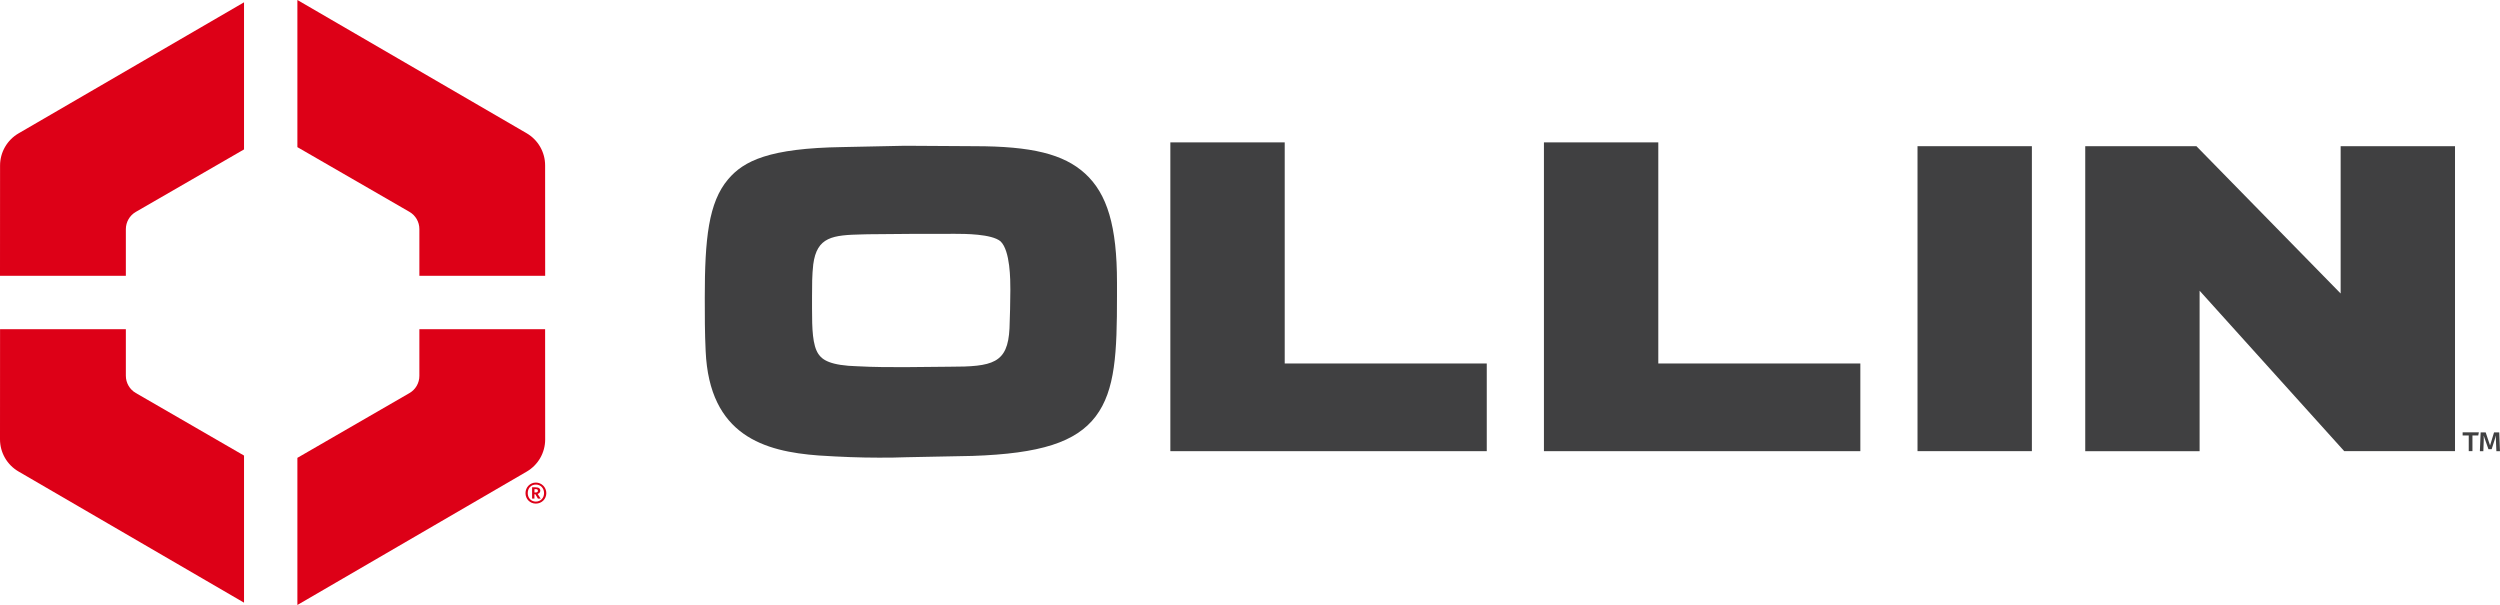 <svg viewBox="0 0 1403.64 339.67" xmlns="http://www.w3.org/2000/svg" data-name="Layer 2" id="Layer_2">
  <defs>
    <style>
      .cls-1 {
        fill: #404041;
      }

      .cls-2 {
        fill: #dd0017;
      }
    </style>
  </defs>
  <g data-name="Layer 1" id="Layer_1-2">
    <g id="OLLIN">
      <g data-name="OLLIN - SIDE STACKED - WHITERED" id="OLLIN_-_SIDE_STACKED_-_WHITERED">
        <g data-name="OLLIN - SIDE STACKED - WHITERED" id="OLLIN_-_SIDE_STACKED_-_WHITERED-2">
          <g>
            <g>
              <path d="M657.1,253.31V79.94h64.21v124.14h113.44v49.23h-177.64Z" class="cls-1"></path>
              <path d="M866.85,253.31V79.94h64.21v124.14h113.44v49.23h-177.64Z" class="cls-1"></path>
              <path d="M1076.6,253.31V82.08h64.21v171.22h-64.21Z" class="cls-1"></path>
              <path d="M1316.19,253.31l-81.21-90.09v90.09h-64.21V82.08h62.42l80.98,82.7v-82.7h64.21v171.22h-62.19Z" class="cls-1"></path>
              <path d="M609.1,97.34c-11.95-10.84-29.88-15.26-61.88-15.26l-39.15-.24-34.92.73c-41.22.62-55.54,7.69-64.36,18.11-11,13-13.09,33.37-13.09,66.42,0,9.81,0,19.95.49,29.96,2.07,47.68,33.19,56.41,63.4,58.67,12.58.82,23.6,1.22,33.7,1.22,5.15,0,10.47,0,15.65-.24l36.99-.73c38.19-1.27,58.26-7.71,69.27-22.23,11.11-14.65,11.94-36.19,11.94-67.38v-7.74c0-31.5-5.39-49.83-18.04-61.3ZM567.27,162.8c0,7.15-.24,14.47-.48,21.54-.94,19.79-9.5,21.56-33.68,21.56-4.27,0-8.53.06-12.65.12-4.08.06-8.3.12-12.49.12-8.6,0-17.5,0-26.06-.48h-.16c-15.76-.4-20.08-3.69-22.23-6.87-3.33-4.91-3.6-14.11-3.6-25.61v-6.53c0-6.31,0-12.27.68-18.18,2.03-15.57,10.88-16.49,27.65-16.87,1.11-.03,2.22-.05,3.25-.08,16.16-.24,32.73-.24,48.75-.24,5.1,0,20.56,0,25.5,4.21,5.52,5.24,5.52,21.83,5.52,27.29Z" class="cls-1"></path>
              <path d="M1391.44,244.48h-3.27v8.83h-2.08v-8.83h-3.43v-1.73h9.1l-.32,1.73ZM1403.64,253.31h-2.03l-.24-5.7c-.05-1.48-.05-2.13.05-3.08h-.03l-2.43,7.67h-1.81l-2.67-7.61h-.03c.08.92.08,2.02.05,3.02l-.22,5.7h-1.94l.43-10.55h2.83l2.46,7.37,2.24-7.37h2.92l.4,10.55Z" class="cls-1"></path>
            </g>
            <g>
              <g>
                <path d="M235.46,128.6v26.25h70.63l-.03-62.01c0-7.43-3.96-14.31-10.39-18.04L166.97,0v82.61l62.9,36.32c3.46,2,5.59,5.68,5.59,9.67Z" class="cls-2"></path>
                <path d="M229.89,220.7l-62.92,36.36v82.61l128.74-74.88c6.43-3.74,10.39-10.62,10.38-18.06l-.03-61.91h-70.6v26.2c.02,3.99-2.11,7.68-5.57,9.68Z" class="cls-2"></path>
                <path d="M76.24,220.65c-3.46-2-5.58-5.69-5.58-9.68v-26.15S.03,184.82.03,184.82L0,246.65c0,7.44,3.95,14.32,10.38,18.06l126.63,73.66v-82.59l-60.77-35.13Z" class="cls-2"></path>
                <path d="M76.26,118.97l60.75-35.08V1.3L10.42,74.88C3.99,78.62.04,85.49.03,92.92l-.03,61.93h70.66v-26.21c.02-3.99,2.14-7.68,5.6-9.67Z" class="cls-2"></path>
              </g>
              <path d="M306.73,276.87c0,3.27-2.54,5.88-5.88,5.88s-5.81-2.61-5.81-5.88,2.56-5.93,5.81-5.93,5.88,2.65,5.88,5.93ZM305.46,276.87c0-2.77-1.89-4.8-4.61-4.8s-4.54,2.03-4.54,4.8,1.91,4.75,4.54,4.75,4.61-1.98,4.61-4.75ZM301.86,277.31l1.71,2.65h-1.55l-1.41-2.44h-.55v2.44h-1.31v-6.37h1.8c1.89,0,2.81.65,2.81,1.94,0,.92-.65,1.52-1.5,1.78ZM300.07,276.5h.69c.76,0,1.25-.28,1.25-.97,0-.65-.41-.92-1.29-.92h-.65v1.89Z" class="cls-2"></path>
            </g>
          </g>
        </g>
      </g>
    </g>
  </g>
</svg>